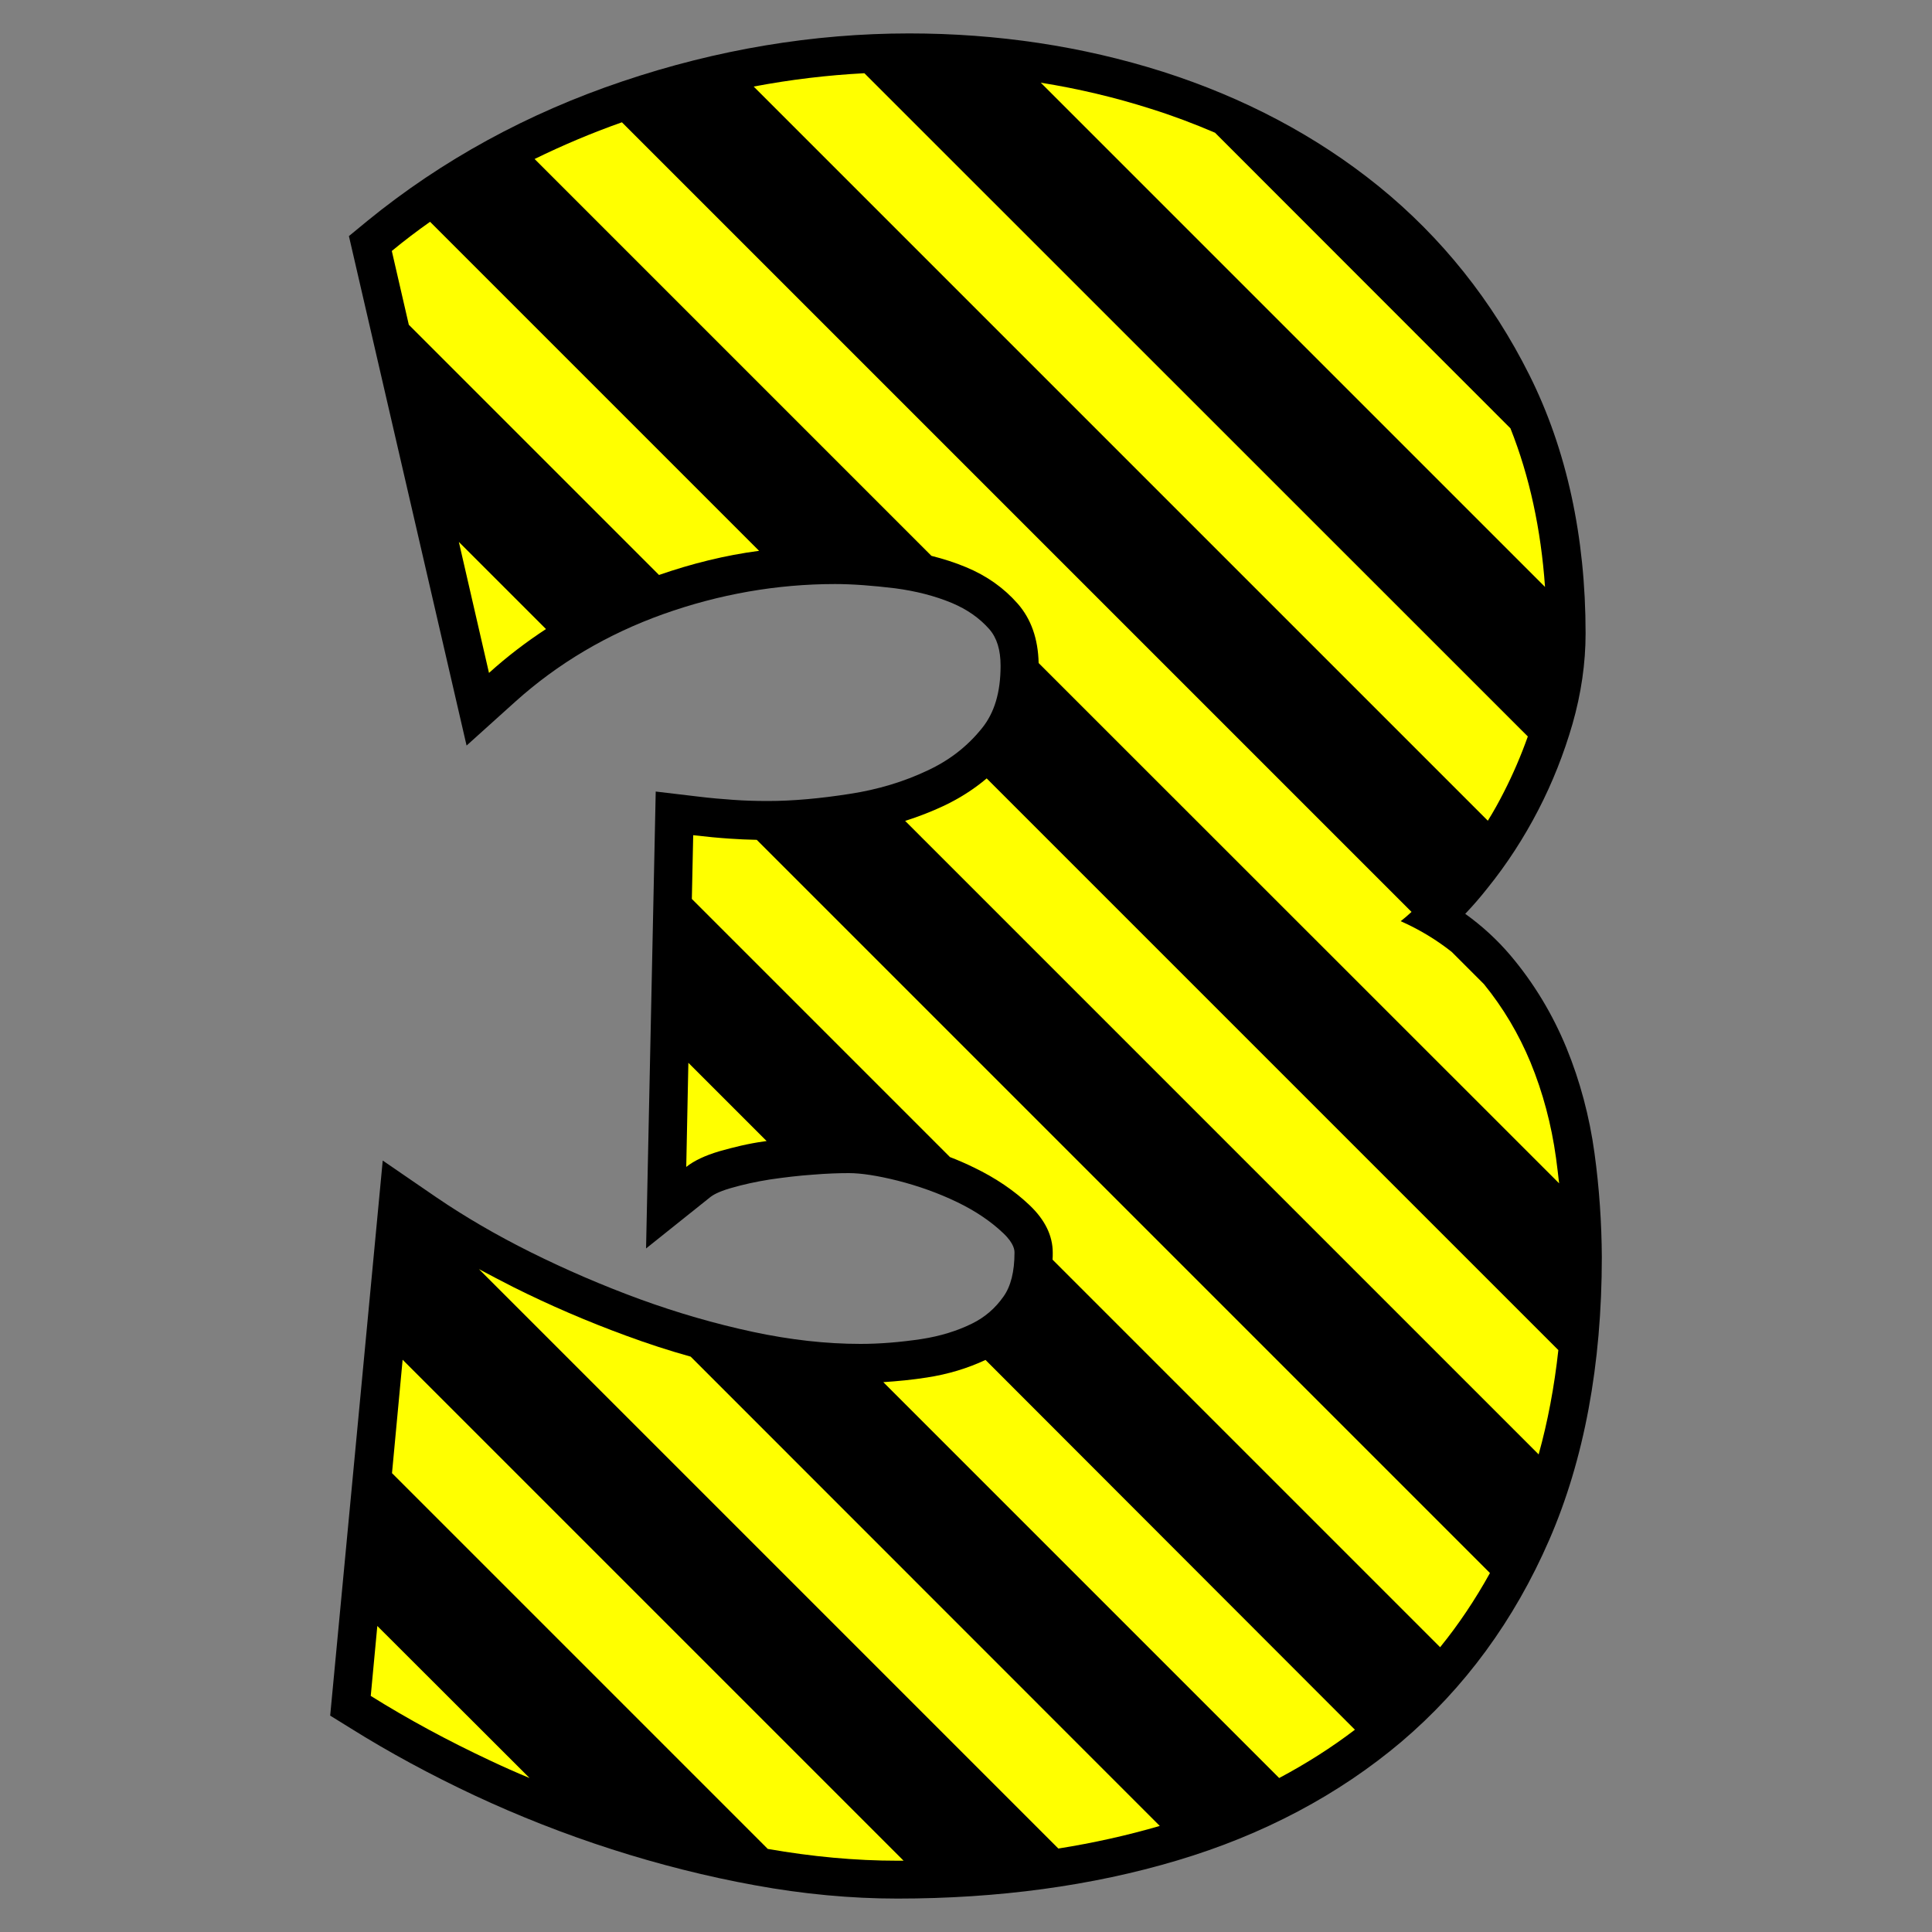<?xml version="1.0" encoding="utf-8"?>
<!-- Generator: Adobe Illustrator 19.1.0, SVG Export Plug-In . SVG Version: 6.00 Build 0)  -->
<svg version="1.1" id="Layer_1" xmlns="http://www.w3.org/2000/svg" xmlns:xlink="http://www.w3.org/1999/xlink" x="0px" y="0px"
	 width="1000px" height="1000px" viewBox="0 0 1000 1000" style="enable-background:new 0 0 1000 1000;" xml:space="preserve">
<rect x="0" y="0" width="1000" height="1000" fill="#808080" stroke="none"/>
<style type="text/css">
	.st0{fill:#FFFF00;}
</style>
<g>
	<path d="M825.3,596.8c-2.6-19-7.5-37.3-14.5-54.4c-7.2-17.5-16.9-33.6-29-47.9c-6.8-8-14.6-15.2-23.4-21.5c4-4.2,7.9-8.7,11.6-13.4
		c10-12.4,18.8-26,26.2-40.3c7.4-14.3,13.3-29.3,17.7-44.5c4.5-15.7,6.8-31.5,6.8-46.9c0-50.1-9.8-95.2-29.1-133.8
		c-19.2-38.4-45.4-71.2-77.9-97.6c-32.2-26.1-69.9-46-111.9-59.4c-41.6-13.2-85.7-19.8-131.2-19.8c-49.6,0-99.5,8.3-148.4,24.8
		c-49.1,16.5-93.5,40.8-132,72.2l-9.6,7.9l60.9,263.7l25.2-22.7c22-19.8,47.7-35,76.5-45.3c29.1-10.4,59.1-15.6,89-15.6
		c9.1,0,19.5,0.8,31.1,2.2c10.6,1.4,20.5,3.9,29.4,7.6c7.8,3.3,14.2,7.7,19.4,13.6c3.9,4.5,5.8,10.7,5.8,18.9
		c0,13.8-3.2,24.4-9.7,32.4c-7.5,9.3-16.7,16.5-28.1,21.8c-12.2,5.8-25.8,9.9-40.2,12.1c-15.3,2.4-29.6,3.7-42.5,3.7
		c-6.4,0-12.4-0.2-17.9-0.6c-5.6-0.4-11.7-0.9-18.2-1.7l-21.9-2.6l-5,236.5l33.4-26.7c0.9-0.7,3.7-2.6,10.3-4.5
		c6.5-1.9,13.4-3.4,20.4-4.5c7.5-1.1,15-2,22.3-2.5c7.3-0.6,13.5-0.8,18.6-0.8c6.3,0,14.8,1.3,25.2,3.9c10.6,2.7,21.1,6.4,31,11.2
		c9.3,4.5,17.3,9.9,23.7,16c5.8,5.5,5.8,9,5.8,10.1c0,9.7-1.9,17.4-5.7,22.7c-4.3,6.1-9.6,10.7-16.3,14c-7.7,3.8-16.5,6.5-26.2,8
		c-10.8,1.6-21.4,2.5-31.5,2.5c-17.8,0-36.4-2.1-55.6-6.2c-19.6-4.2-39.3-9.9-58.5-16.9c-19.4-7.1-38.4-15.3-56.5-24.3
		c-17.9-8.9-34.3-18.5-48.7-28.3l-28-19.2L170.9,888l10.5,6.5c19.8,12.4,41.4,24.1,64.2,34.8c22.9,10.7,46.8,20.1,71.1,27.9
		c24.3,7.8,49.2,14.1,74,18.6c25.1,4.6,49.9,6.9,73.8,6.9c52.1,0,100.8-6.6,144.7-19.7c44.7-13.3,83.8-34.1,116.2-61.5
		c32.6-27.7,58.4-62.8,76.5-104.5c18-41.4,27.2-90.6,27.2-146.4C829,633.2,827.8,614.9,825.3,596.8z"/>
	<path class="st0" d="M208.4,703.8l-5.5,58.7l194.5,194.5c22.9,4,45.3,6.1,67.2,6.1c1,0,2.1,0,3.1,0L208.4,703.8z M395.4,590.8
		c0.5-0.1,0.9-0.1,1.4-0.2l-40.5-40.5l-1.1,53.9c4-3.2,9.7-5.9,17.1-8.1C379.7,593.8,387.4,591.9,395.4,590.8z M357.5,702.2
		c-11.1-3.1-22.2-6.7-33.3-10.8c-20.2-7.4-39.7-15.8-58.5-25.2c-6.1-3.1-12-6.2-17.8-9.3l299.9,299.9c18.2-2.9,35.7-6.8,52.5-11.7
		L357.5,702.2z M195.3,841.6l-3.4,36.2c19.2,12,39.9,23.2,62.1,33.6c6.6,3.1,13.3,6.1,20.1,8.9L195.3,841.6z M447.4,37.9
		c-19.2,1-38.3,3.3-57.3,6.9l380,380c3-4.8,5.7-9.7,8.3-14.8c4.8-9.4,8.9-19,12.4-28.8L447.4,37.9z M725,476.8
		c1.9-1.5,3.8-3.1,5.6-4.8L321.9,63.3c-15.6,5.5-30.7,11.9-45.2,19l205.4,205.4c6.3,1.6,12.3,3.5,18,5.9
		c10.6,4.4,19.5,10.7,26.7,18.9c6.9,7.9,10.5,18.1,10.8,30.7L807,612.5c-0.5-4.3-1-8.7-1.6-13.1c-2.4-17.4-6.8-33.9-13.2-49.5
		c-6.1-14.7-14.1-28.2-24.1-40.5l-16.7-16.7C743.7,486.6,734.9,481.2,725,476.8z M510.7,402.9c-6.6,5.6-14,10.3-22.2,14.2
		c-6.4,3-13.1,5.6-20,7.8l327.9,327.9c4.7-16.9,8.1-34.9,10.2-54L510.7,402.9z M628.9,68.7c-10.7-4.6-21.8-8.8-33.3-12.4
		c-18.5-5.9-37.5-10.4-56.9-13.5l261,261c-2.1-29.8-8-57.2-17.9-82.1L628.9,68.7z M282.6,325.6l-45.1-45.1l15.6,67.8
		C262.4,339.9,272.2,332.4,282.6,325.6z M392.9,285.1L222.6,114.8c-6.8,4.8-13.4,9.8-19.8,15.1l8.8,38.2l129.5,129.5
		C358.1,291.7,375.4,287.4,392.9,285.1z M510.1,703.9c-9.2,4.3-19.3,7.4-30.4,9.1c-7.6,1.2-15.1,1.9-22.5,2.4l204.9,204.9
		c13.9-7.4,27-15.7,39.2-25L510.1,703.9z M391.7,434.7c-4.8-0.1-9.3-0.3-13.7-0.6c-6-0.4-12.4-1-19.2-1.8l-0.7,33l133.6,133.6
		c4.2,1.6,8.3,3.4,12.4,5.4c11.2,5.4,20.8,11.9,28.8,19.5s12,15.8,12,24.6c0,1.2,0,2.4-0.1,3.6l200.6,200.6
		c9.6-11.8,18.2-24.7,25.8-38.4L391.7,434.7z"/>
</g>
</svg>
